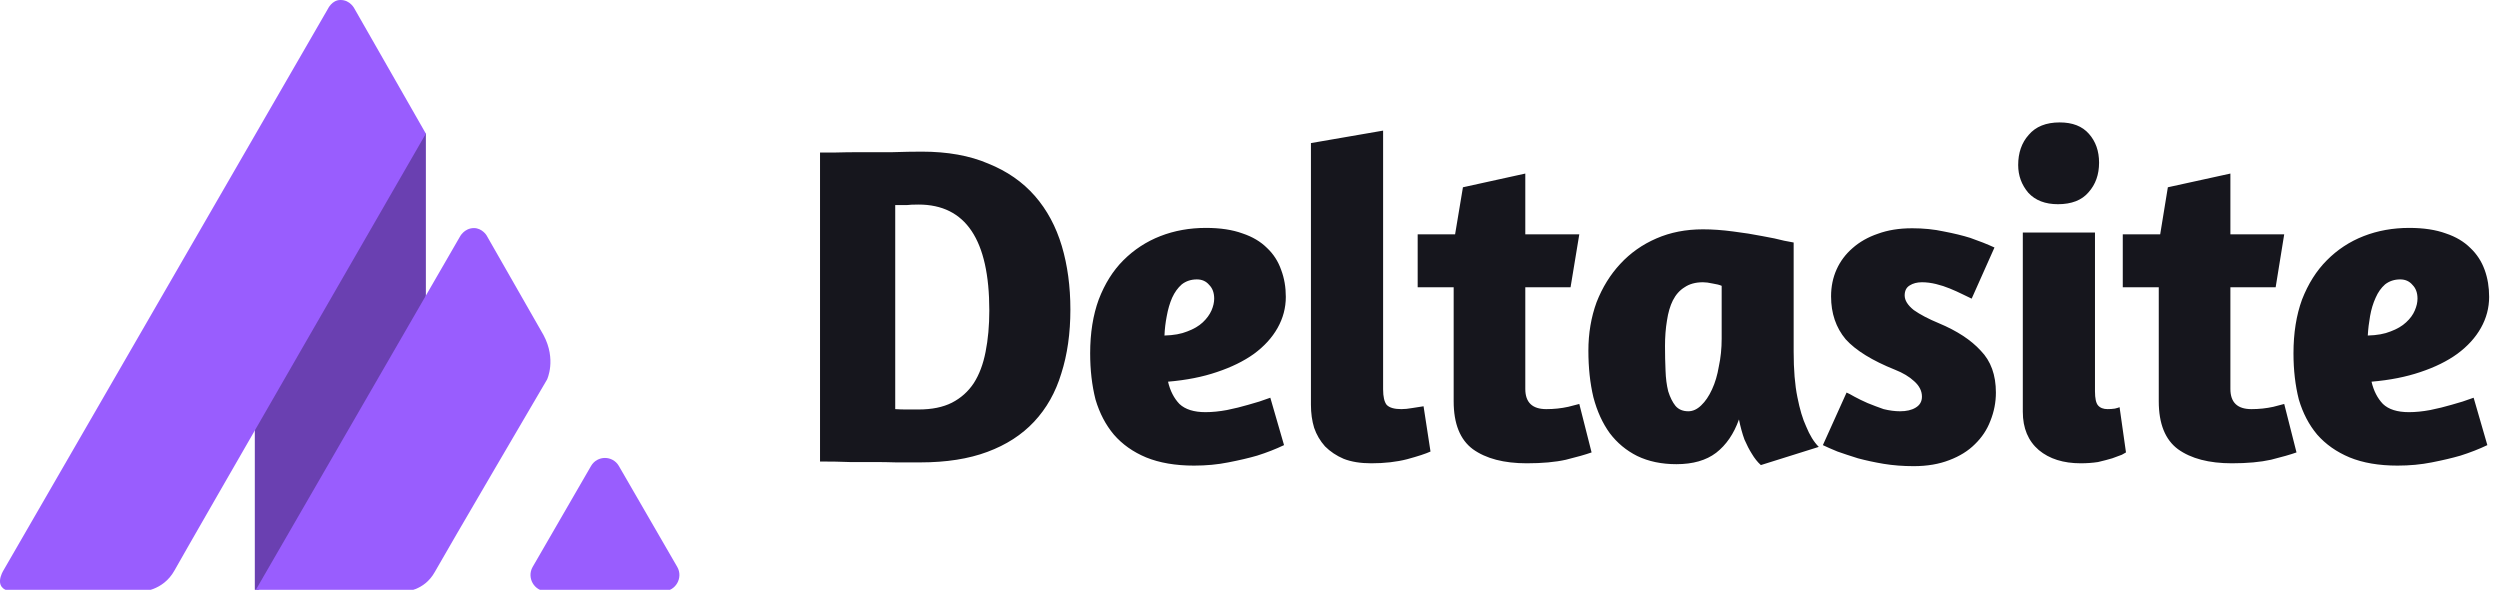 <?xml version="1.0" encoding="UTF-8"?> <svg xmlns="http://www.w3.org/2000/svg" version="1.2" viewBox="0 0 1403 331" width="1403" height="331"><style>.a{fill:#16161d}.b{fill:#6a40b1}.c{fill:#995dfe}</style><path class="a" d="m460.2 259v-173.4q1.8 0 8.2 0 6.6-0.2 15.1-0.2 8.4 0 17.4 0 9.2-0.3 16.4-0.3 21.7 0 37.3 6.7 15.9 6.4 26.2 18.2 10.2 11.7 15.1 28.1 4.8 16.2 4.8 35.6 0 20-5.1 35.9-4.8 15.9-15.3 27.1-10.3 11-26.2 16.9-15.8 5.9-37.6 5.9-7.4 0-13.6 0-6.1-0.2-12.5-0.2-6.4 0-13.6 0-7.2-0.3-16.6-0.3zm55.3-144.2q-4.4 0-6.7 0.3-2.3 0-6.4 0v114.5q3.3 0.2 5.9 0.2 2.6 0 7.2 0 11.2 0 18.7-3.8 7.6-3.9 12.3-11 4.6-7.2 6.6-17.5 2.1-10.5 2.1-23.3 0-59.4-39.7-59.4zm96.3 83.5q0-17.1 4.8-30.2 5.1-13.3 13.8-22 9-9 20.8-13.6 11.8-4.6 25.6-4.6 12 0 20.5 3.1 8.4 2.8 13.8 8.2 5.4 5.1 7.9 12.3 2.6 6.9 2.6 15.1 0 9.2-4.6 17.4-4.6 8.2-13.3 14.6-8.5 6.1-20.8 10.2-12 4.1-27.4 5.4 1.8 7.7 6.4 12.5 4.9 4.6 14.6 4.6 5.7 0 12.1-1.2 6.4-1.3 11.8-2.9 6.4-1.7 12.5-4l7.7 26.6q-6.9 3.3-15.1 5.9-6.9 2-16.2 3.8-8.9 1.8-19.2 1.8-15.6 0-26.9-4.6-11-4.6-18.1-12.8-6.9-8.2-10.3-19.7-3-11.8-3-25.9zm59.9-41.5q-4.9 0-8.5 2.8-3.3 2.9-5.4 7.5-2 4.6-3 10.2-1.1 5.6-1.3 11 7.7-0.2 12.8-2.3 5.4-2 8.7-5.1 3.3-3.1 4.9-6.7 1.5-3.5 1.5-6.6 0-4.9-2.8-7.7-2.6-3.1-6.9-3.1zm97.8 103.2q-9 0-15.4-2.5-6.1-2.6-10.5-7-4.1-4.6-6.1-10.4-1.8-5.9-1.8-12.9v-146.9l40.5-7v145.2q0 6.2 2 8.7 2.3 2.4 8.2 2.4 2.8 0 6.1-0.6 3.6-0.5 6.4-1l3.9 25.4q-3.9 1.8-13.1 4.3-8.9 2.3-20.2 2.3zm26.1-98.8v-29.7h21l4.4-26.4 35-7.7v34.1h30.3l-4.9 29.7h-25.4v57.1q0 11.3 11.8 11.3 6.4 0 12.3-1.3 3.1-0.8 6.2-1.6l6.9 27.2q-5.1 1.8-14.4 4.1-8.9 2-22 2-19.2 0-30.2-7.9-10.8-8-10.8-26.9v-64zm211-25.1v61.2q0 15.4 2.1 25.6 2 10.2 4.9 16.4 3 7.4 7.1 11.5l-32.5 10.2q-2.8-2.5-5.1-6.4-2.1-3.3-4.1-7.9-1.8-4.9-3.1-11.3-4.3 12.1-12.8 18.7-8.4 6.4-22.3 6.4-12.5 0-22-4.6-9.2-4.6-15.4-12.8-6.1-8.4-9.2-20.2-2.8-11.8-2.8-26.1 0-14.6 4.6-27.2 4.9-12.5 13.3-21.5 8.5-9.2 20.3-14.3 11.7-5.1 26.1-5.1 7.9 0 16.9 1.2 8.9 1.1 16.4 2.6 7.4 1.3 12.3 2.6 5.1 1 5.3 1zm-59.1 94.7q3.8 0 7.2-3.3 3.5-3.3 6.1-9 2.6-5.6 3.8-12.8 1.6-7.4 1.6-15.6v-29.7q-1.8-0.8-5.1-1.3-3.1-0.7-5.4-0.7-6.2 0-10.3 2.8-4.1 2.5-6.6 7.4-2.3 4.6-3.3 11.3-1.1 6.6-1.1 14.3 0 7.2 0.3 13.8 0.2 6.4 1.5 11.6 1.6 5.1 4.1 8.2 2.6 3 7.2 3zm125.5-102.7q9.7 0 17.9 1.8 8.4 1.6 14.8 3.6 7.5 2.6 13.6 5.4l-12.8 28.7q-2-1-5.4-2.6-3-1.5-6.9-3.1-3.6-1.5-7.7-2.5-4.1-1-7.9-1-4.1 0-6.9 1.8-2.8 1.7-2.8 5.6 0 4.1 5.1 8.2 5.4 3.8 14.1 7.4 15.3 6.4 23.5 15.4 8.5 8.7 8.5 23.5 0 8.2-3.1 15.9-2.8 7.4-8.7 13.1-5.6 5.6-14.3 8.9-8.7 3.4-20 3.4-9 0-16.9-1.3-7.7-1.3-14.4-3.1-6.4-2-11.5-3.8-5.1-2.1-8.2-3.6l13.3-29.5q1.3 0.5 4.4 2.3 3.3 1.8 7.4 3.6 4.4 1.8 9 3.4 4.9 1.2 9.2 1.2 5.4 0 8.7-2 3.6-2.1 3.6-6.2 0-4.8-4.4-8.7-4.1-3.8-10.7-6.4-19.2-7.7-27.7-17.1-8.2-9.8-8.2-24.1 0-8.2 3.1-15.1 3.1-6.9 9-12 5.9-5.2 14.1-8 8.4-3.1 19.2-3.1zm94.7 131.9q-14.6 0-23.5-7.4-9-7.7-9-21.5v-100.6h40.5v89.1q0 5.9 1.7 7.9 1.8 2.1 5.4 2.1 2.1 0 4.1-0.3 2.1-0.5 2.6-0.8l3.6 25.4q-0.3 0.2-2.3 1.3-2.1 0.7-5.4 2-3.3 1-8 2.1-4.6 0.7-9.7 0.7zm-11.8-191.3q10.8 0 16.4 6.4 5.7 6.4 5.7 16.2 0 10-5.9 16.6-5.7 6.7-17.2 6.7-10.7 0-16.6-6.4-5.7-6.7-5.7-15.6 0-10.3 5.9-16.9 5.9-7 17.4-7zm35.4 92.5v-29.7h21l4.3-26.4 35.1-7.7v34.1h30.2l-4.8 29.7h-25.4v57.1q0 11.3 11.8 11.3 6.4 0 12.3-1.3 3-0.8 6.1-1.6l6.9 27.2q-5.1 1.8-14.3 4.1-9 2-22 2-19.2 0-30.2-7.9-10.8-8-10.8-26.9v-64zm95.8 37.1q0-17.1 4.8-30.2 5.2-13.3 13.9-22 8.9-9 20.7-13.6 11.8-4.6 25.6-4.6 12 0 20.5 3.1 8.4 2.8 13.8 8.2 5.4 5.1 8 12.3 2.5 6.9 2.5 15.1 0 9.2-4.6 17.4-4.6 8.2-13.3 14.6-8.4 6.1-20.7 10.2-12.1 4.1-27.4 5.4 1.8 7.7 6.4 12.5 4.8 4.6 14.6 4.6 5.6 0 12-1.2 6.4-1.3 11.8-2.9 6.4-1.7 12.5-4l7.7 26.6q-6.9 3.3-15.1 5.9-6.9 2-16.1 3.8-9 1.8-19.2 1.8-15.7 0-26.9-4.6-11-4.6-18.2-12.8-6.9-8.2-10.3-19.7-3-11.8-3-25.9zm59.9-41.5q-4.9 0-8.5 2.8-3.3 2.9-5.3 7.5-2.1 4.6-3.1 10.2-1 5.6-1.3 11 7.7-0.2 12.8-2.3 5.4-2 8.7-5.1 3.4-3.1 4.9-6.7 1.5-3.5 1.5-6.6 0-4.9-2.8-7.7-2.6-3.1-6.9-3.1z"></path><path fill-rule="evenodd" class="b" d="m239 75v171l-94 85-2 1v-115l89-145z"></path><path fill-rule="evenodd" class="c" d="m258 133l-115 199h84c0 0 11-0.2 17-11 6-10.8 63-108 63-108 0 0 5.4-11.2-2-25-7.8-13.7-32-56-32-56 0 0-2.5-4-7-4-5.6 0-8 5-8 5z"></path><path fill-rule="evenodd" class="c" d="m184 5l-182 315c0 0-7.7 12 7 12 14.7 0 70 0 70 0 0 0 12.4 0 19-12 6.6-12 141-245 141-245l-40-70c0 0-2.4-5.1-8-5-4.7 0-7 5-7 5z"></path><path class="c" d="m372.3 331.8h-65.6c-6.9 0-11.2-7.6-7.8-13.6l32.8-56.7c3.5-6 12.1-6 15.6 0l32.8 56.7c3.4 6-0.9 13.6-7.8 13.6z"></path></svg> 